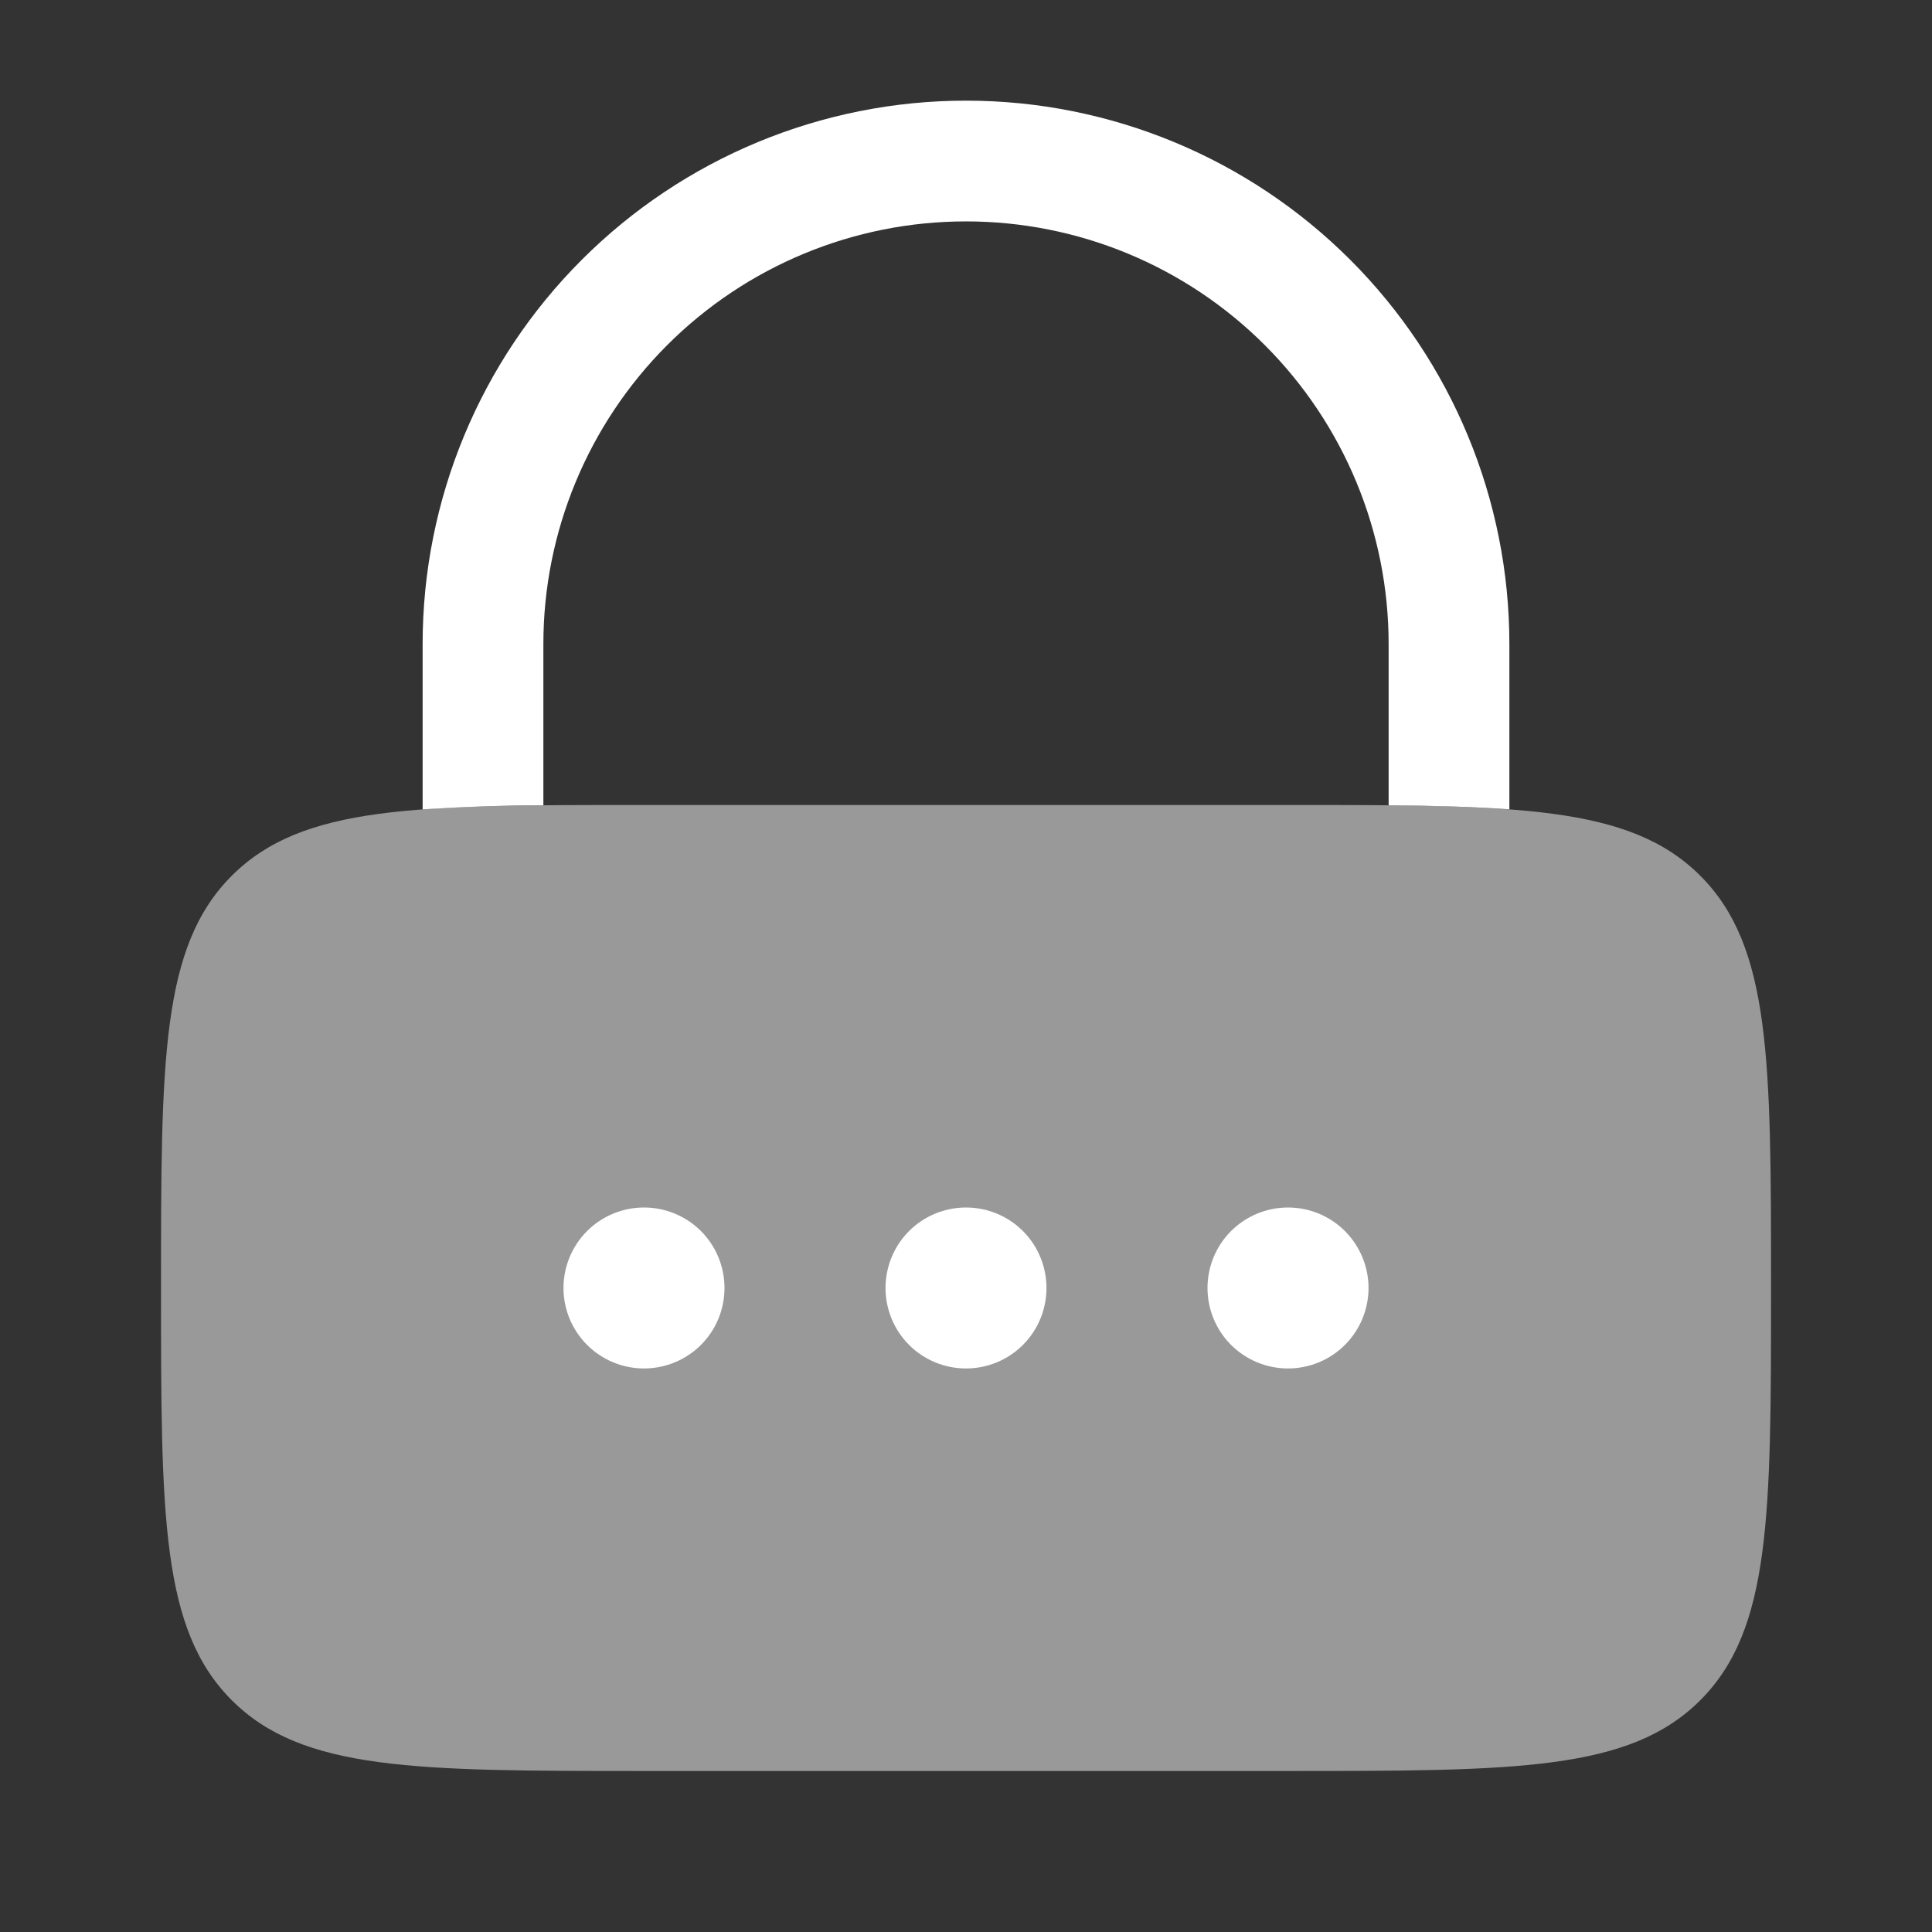 <svg width="32" height="32" viewBox="0 0 32 32" fill="none" xmlns="http://www.w3.org/2000/svg">
<rect x="0" y="0" width="32" height="32" fill="#333333" stroke="none"/>
<path opacity="0.5" d="M2.667 21.333C2.667 17.562 2.667 15.676 3.839 14.505C5.01 13.333 6.896 13.333 10.667 13.333H21.334C25.104 13.333 26.991 13.333 28.162 14.505C29.334 15.676 29.334 17.562 29.334 21.333C29.334 25.104 29.334 26.99 28.162 28.161C26.991 29.333 25.104 29.333 21.334 29.333H10.667C6.896 29.333 5.01 29.333 3.839 28.161C2.667 26.99 2.667 25.104 2.667 21.333Z" fill="white"/>
<path d="M10.667 22.666C11.02 22.666 11.359 22.526 11.61 22.276C11.86 22.026 12 21.687 12 21.333C12 20.98 11.86 20.64 11.61 20.39C11.359 20.14 11.02 20 10.667 20C10.313 20 9.974 20.14 9.724 20.39C9.474 20.64 9.333 20.98 9.333 21.333C9.333 21.687 9.474 22.026 9.724 22.276C9.974 22.526 10.313 22.666 10.667 22.666ZM16 22.666C16.354 22.666 16.693 22.526 16.943 22.276C17.193 22.026 17.333 21.687 17.333 21.333C17.333 20.98 17.193 20.64 16.943 20.39C16.693 20.14 16.354 20 16 20C15.646 20 15.307 20.14 15.057 20.39C14.807 20.64 14.667 20.98 14.667 21.333C14.667 21.687 14.807 22.026 15.057 22.276C15.307 22.526 15.646 22.666 16 22.666ZM22.667 21.333C22.667 21.687 22.526 22.026 22.276 22.276C22.026 22.526 21.687 22.666 21.333 22.666C20.98 22.666 20.641 22.526 20.39 22.276C20.14 22.026 20 21.687 20 21.333C20 20.98 20.14 20.64 20.39 20.39C20.641 20.14 20.98 20 21.333 20C21.687 20 22.026 20.14 22.276 20.39C22.526 20.64 22.667 20.98 22.667 21.333ZM9 10.666C9 8.81 9.738 7.03 11.05 5.717C12.363 4.404 14.143 3.667 16 3.667C17.857 3.667 19.637 4.404 20.95 5.717C22.262 7.03 23 8.81 23 10.666V13.338C23.756 13.345 24.419 13.363 25 13.405V10.666C25 8.28 24.052 5.99 22.364 4.303C20.676 2.615 18.387 1.667 16 1.667C13.613 1.667 11.324 2.615 9.636 4.303C7.948 5.99 7 8.28 7 10.666V13.406C7.666 13.363 8.333 13.34 9 13.338V10.666Z" fill="white"/>
</svg>
